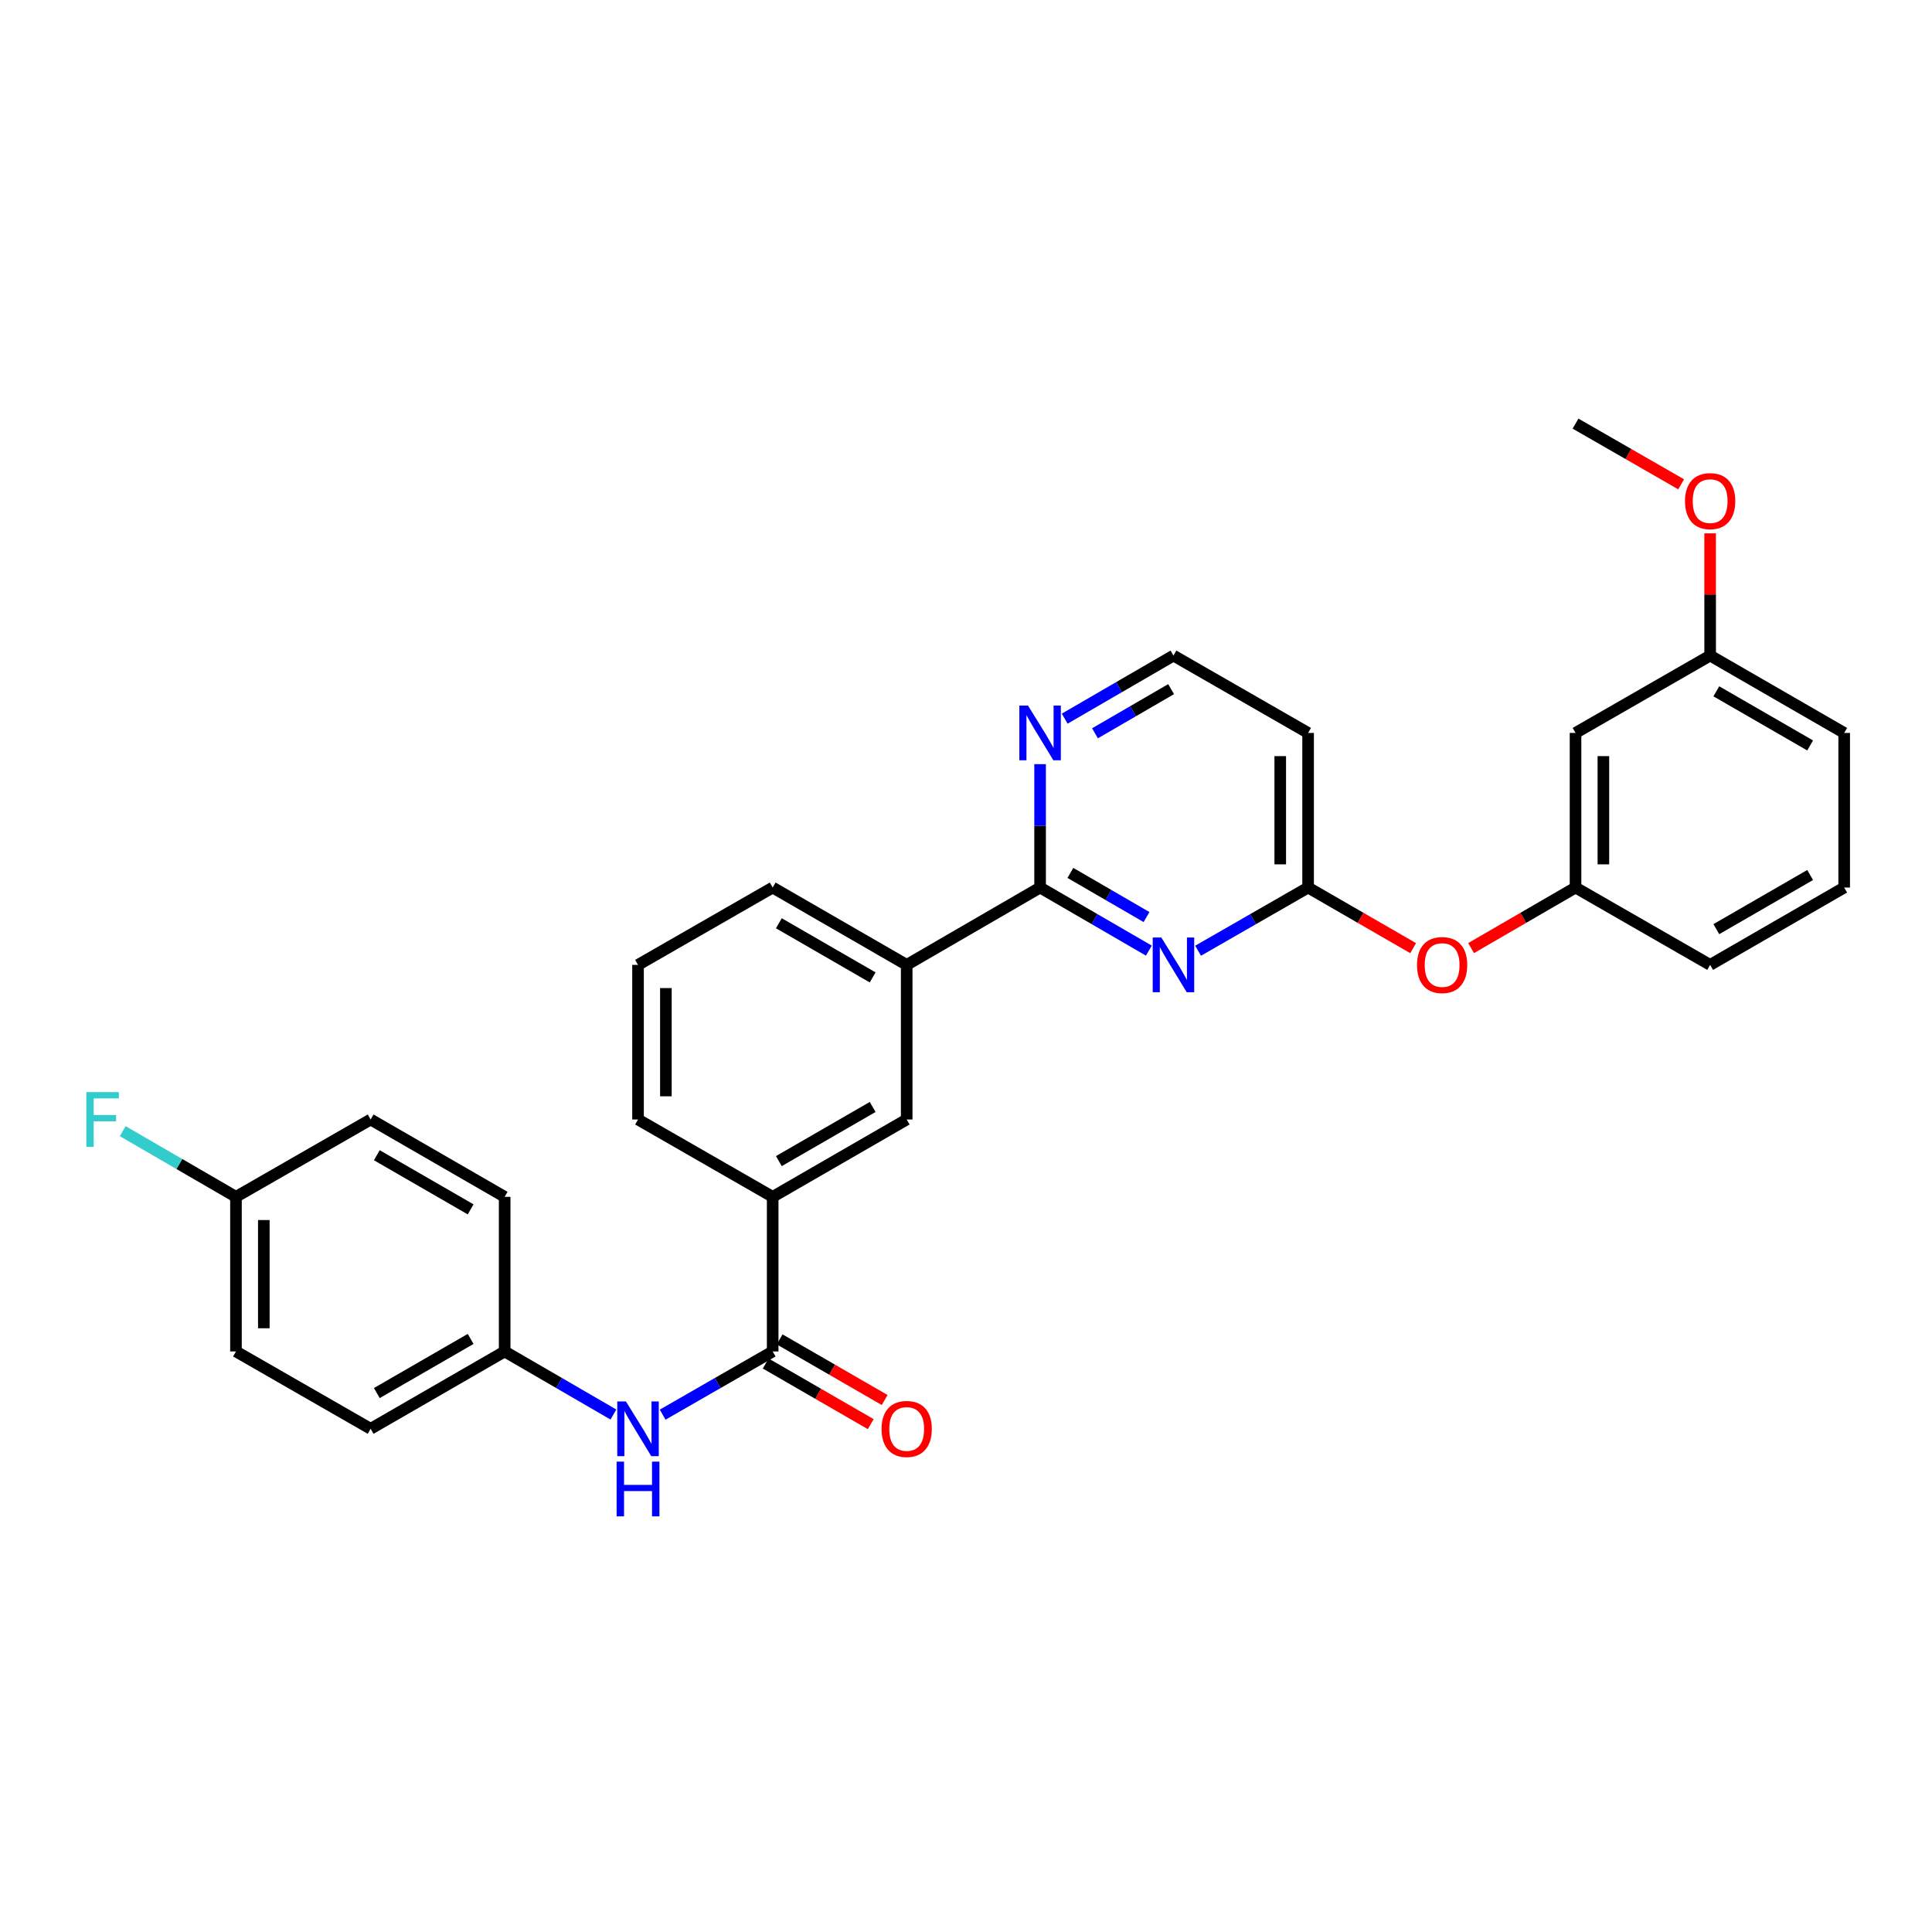 <?xml version='1.0' encoding='iso-8859-1'?>
<svg version='1.1' baseProfile='full'
              xmlns='http://www.w3.org/2000/svg'
                      xmlns:rdkit='http://www.rdkit.org/xml'
                      xmlns:xlink='http://www.w3.org/1999/xlink'
                  xml:space='preserve'
width='1000px' height='1000px' viewBox='0 0 1000 1000'>
<!-- END OF HEADER -->
<rect style='opacity:1.0;fill:#FFFFFF;stroke:none' width='1000' height='1000' x='0' y='0'> </rect>
<path class='bond-0' d='M 594.644,492.037 L 566.498,475.712' style='fill:none;fill-rule:evenodd;stroke:#0000FF;stroke-width:6px;stroke-linecap:butt;stroke-linejoin:miter;stroke-opacity:1' />
<path class='bond-0' d='M 566.498,475.712 L 538.352,459.387' style='fill:none;fill-rule:evenodd;stroke:#000000;stroke-width:6px;stroke-linecap:butt;stroke-linejoin:miter;stroke-opacity:1' />
<path class='bond-0' d='M 593.434,474.667 L 573.732,463.239' style='fill:none;fill-rule:evenodd;stroke:#0000FF;stroke-width:6px;stroke-linecap:butt;stroke-linejoin:miter;stroke-opacity:1' />
<path class='bond-0' d='M 573.732,463.239 L 554.03,451.812' style='fill:none;fill-rule:evenodd;stroke:#000000;stroke-width:6px;stroke-linecap:butt;stroke-linejoin:miter;stroke-opacity:1' />
<path class='bond-2' d='M 620.128,492.099 L 648.599,475.743' style='fill:none;fill-rule:evenodd;stroke:#0000FF;stroke-width:6px;stroke-linecap:butt;stroke-linejoin:miter;stroke-opacity:1' />
<path class='bond-2' d='M 648.599,475.743 L 677.07,459.387' style='fill:none;fill-rule:evenodd;stroke:#000000;stroke-width:6px;stroke-linecap:butt;stroke-linejoin:miter;stroke-opacity:1' />
<path class='bond-5' d='M 538.352,459.387 L 469.302,499.423' style='fill:none;fill-rule:evenodd;stroke:#000000;stroke-width:6px;stroke-linecap:butt;stroke-linejoin:miter;stroke-opacity:1' />
<path class='bond-7' d='M 538.352,459.387 L 538.352,427.455' style='fill:none;fill-rule:evenodd;stroke:#000000;stroke-width:6px;stroke-linecap:butt;stroke-linejoin:miter;stroke-opacity:1' />
<path class='bond-7' d='M 538.352,427.455 L 538.352,395.523' style='fill:none;fill-rule:evenodd;stroke:#0000FF;stroke-width:6px;stroke-linecap:butt;stroke-linejoin:miter;stroke-opacity:1' />
<path class='bond-1' d='M 399.939,699.509 L 399.939,619.485' style='fill:none;fill-rule:evenodd;stroke:#000000;stroke-width:6px;stroke-linecap:butt;stroke-linejoin:miter;stroke-opacity:1' />
<path class='bond-3' d='M 399.939,699.509 L 371.464,715.866' style='fill:none;fill-rule:evenodd;stroke:#000000;stroke-width:6px;stroke-linecap:butt;stroke-linejoin:miter;stroke-opacity:1' />
<path class='bond-3' d='M 371.464,715.866 L 342.989,732.222' style='fill:none;fill-rule:evenodd;stroke:#0000FF;stroke-width:6px;stroke-linecap:butt;stroke-linejoin:miter;stroke-opacity:1' />
<path class='bond-10' d='M 396.335,705.753 L 423.515,721.442' style='fill:none;fill-rule:evenodd;stroke:#000000;stroke-width:6px;stroke-linecap:butt;stroke-linejoin:miter;stroke-opacity:1' />
<path class='bond-10' d='M 423.515,721.442 L 450.696,737.131' style='fill:none;fill-rule:evenodd;stroke:#FF0000;stroke-width:6px;stroke-linecap:butt;stroke-linejoin:miter;stroke-opacity:1' />
<path class='bond-10' d='M 403.543,693.265 L 430.723,708.954' style='fill:none;fill-rule:evenodd;stroke:#000000;stroke-width:6px;stroke-linecap:butt;stroke-linejoin:miter;stroke-opacity:1' />
<path class='bond-10' d='M 430.723,708.954 L 457.904,724.643' style='fill:none;fill-rule:evenodd;stroke:#FF0000;stroke-width:6px;stroke-linecap:butt;stroke-linejoin:miter;stroke-opacity:1' />
<path class='bond-8' d='M 677.07,459.387 L 704.254,475.076' style='fill:none;fill-rule:evenodd;stroke:#000000;stroke-width:6px;stroke-linecap:butt;stroke-linejoin:miter;stroke-opacity:1' />
<path class='bond-8' d='M 704.254,475.076 L 731.438,490.765' style='fill:none;fill-rule:evenodd;stroke:#FF0000;stroke-width:6px;stroke-linecap:butt;stroke-linejoin:miter;stroke-opacity:1' />
<path class='bond-9' d='M 677.07,459.387 L 677.07,379.362' style='fill:none;fill-rule:evenodd;stroke:#000000;stroke-width:6px;stroke-linecap:butt;stroke-linejoin:miter;stroke-opacity:1' />
<path class='bond-9' d='M 662.651,447.383 L 662.651,391.366' style='fill:none;fill-rule:evenodd;stroke:#000000;stroke-width:6px;stroke-linecap:butt;stroke-linejoin:miter;stroke-opacity:1' />
<path class='bond-13' d='M 317.505,732.159 L 289.359,715.834' style='fill:none;fill-rule:evenodd;stroke:#0000FF;stroke-width:6px;stroke-linecap:butt;stroke-linejoin:miter;stroke-opacity:1' />
<path class='bond-13' d='M 289.359,715.834 L 261.213,699.509' style='fill:none;fill-rule:evenodd;stroke:#000000;stroke-width:6px;stroke-linecap:butt;stroke-linejoin:miter;stroke-opacity:1' />
<path class='bond-4' d='M 399.939,619.485 L 469.302,579.448' style='fill:none;fill-rule:evenodd;stroke:#000000;stroke-width:6px;stroke-linecap:butt;stroke-linejoin:miter;stroke-opacity:1' />
<path class='bond-4' d='M 403.135,600.991 L 451.689,572.966' style='fill:none;fill-rule:evenodd;stroke:#000000;stroke-width:6px;stroke-linecap:butt;stroke-linejoin:miter;stroke-opacity:1' />
<path class='bond-31' d='M 399.939,619.485 L 330.24,579.448' style='fill:none;fill-rule:evenodd;stroke:#000000;stroke-width:6px;stroke-linecap:butt;stroke-linejoin:miter;stroke-opacity:1' />
<path class='bond-6' d='M 469.302,499.423 L 469.302,579.448' style='fill:none;fill-rule:evenodd;stroke:#000000;stroke-width:6px;stroke-linecap:butt;stroke-linejoin:miter;stroke-opacity:1' />
<path class='bond-24' d='M 469.302,499.423 L 399.939,459.387' style='fill:none;fill-rule:evenodd;stroke:#000000;stroke-width:6px;stroke-linecap:butt;stroke-linejoin:miter;stroke-opacity:1' />
<path class='bond-24' d='M 451.689,505.906 L 403.135,477.88' style='fill:none;fill-rule:evenodd;stroke:#000000;stroke-width:6px;stroke-linecap:butt;stroke-linejoin:miter;stroke-opacity:1' />
<path class='bond-30' d='M 551.087,371.976 L 579.233,355.651' style='fill:none;fill-rule:evenodd;stroke:#0000FF;stroke-width:6px;stroke-linecap:butt;stroke-linejoin:miter;stroke-opacity:1' />
<path class='bond-30' d='M 579.233,355.651 L 607.379,339.326' style='fill:none;fill-rule:evenodd;stroke:#000000;stroke-width:6px;stroke-linecap:butt;stroke-linejoin:miter;stroke-opacity:1' />
<path class='bond-30' d='M 566.765,379.551 L 586.467,368.123' style='fill:none;fill-rule:evenodd;stroke:#0000FF;stroke-width:6px;stroke-linecap:butt;stroke-linejoin:miter;stroke-opacity:1' />
<path class='bond-30' d='M 586.467,368.123 L 606.169,356.696' style='fill:none;fill-rule:evenodd;stroke:#000000;stroke-width:6px;stroke-linecap:butt;stroke-linejoin:miter;stroke-opacity:1' />
<path class='bond-12' d='M 761.436,490.729 L 788.464,475.058' style='fill:none;fill-rule:evenodd;stroke:#FF0000;stroke-width:6px;stroke-linecap:butt;stroke-linejoin:miter;stroke-opacity:1' />
<path class='bond-12' d='M 788.464,475.058 L 815.491,459.387' style='fill:none;fill-rule:evenodd;stroke:#000000;stroke-width:6px;stroke-linecap:butt;stroke-linejoin:miter;stroke-opacity:1' />
<path class='bond-14' d='M 677.07,379.362 L 607.379,339.326' style='fill:none;fill-rule:evenodd;stroke:#000000;stroke-width:6px;stroke-linecap:butt;stroke-linejoin:miter;stroke-opacity:1' />
<path class='bond-11' d='M 815.491,379.362 L 815.491,459.387' style='fill:none;fill-rule:evenodd;stroke:#000000;stroke-width:6px;stroke-linecap:butt;stroke-linejoin:miter;stroke-opacity:1' />
<path class='bond-11' d='M 829.91,391.366 L 829.91,447.383' style='fill:none;fill-rule:evenodd;stroke:#000000;stroke-width:6px;stroke-linecap:butt;stroke-linejoin:miter;stroke-opacity:1' />
<path class='bond-15' d='M 815.491,379.362 L 885.167,339.326' style='fill:none;fill-rule:evenodd;stroke:#000000;stroke-width:6px;stroke-linecap:butt;stroke-linejoin:miter;stroke-opacity:1' />
<path class='bond-27' d='M 815.491,459.387 L 885.167,499.423' style='fill:none;fill-rule:evenodd;stroke:#000000;stroke-width:6px;stroke-linecap:butt;stroke-linejoin:miter;stroke-opacity:1' />
<path class='bond-18' d='M 261.213,699.509 L 261.213,619.485' style='fill:none;fill-rule:evenodd;stroke:#000000;stroke-width:6px;stroke-linecap:butt;stroke-linejoin:miter;stroke-opacity:1' />
<path class='bond-19' d='M 261.213,699.509 L 191.842,739.546' style='fill:none;fill-rule:evenodd;stroke:#000000;stroke-width:6px;stroke-linecap:butt;stroke-linejoin:miter;stroke-opacity:1' />
<path class='bond-19' d='M 243.6,693.027 L 195.04,721.052' style='fill:none;fill-rule:evenodd;stroke:#000000;stroke-width:6px;stroke-linecap:butt;stroke-linejoin:miter;stroke-opacity:1' />
<path class='bond-22' d='M 885.167,339.326 L 885.167,307.693' style='fill:none;fill-rule:evenodd;stroke:#000000;stroke-width:6px;stroke-linecap:butt;stroke-linejoin:miter;stroke-opacity:1' />
<path class='bond-22' d='M 885.167,307.693 L 885.167,276.061' style='fill:none;fill-rule:evenodd;stroke:#FF0000;stroke-width:6px;stroke-linecap:butt;stroke-linejoin:miter;stroke-opacity:1' />
<path class='bond-32' d='M 885.167,339.326 L 954.545,379.362' style='fill:none;fill-rule:evenodd;stroke:#000000;stroke-width:6px;stroke-linecap:butt;stroke-linejoin:miter;stroke-opacity:1' />
<path class='bond-32' d='M 888.367,357.82 L 936.932,385.845' style='fill:none;fill-rule:evenodd;stroke:#000000;stroke-width:6px;stroke-linecap:butt;stroke-linejoin:miter;stroke-opacity:1' />
<path class='bond-16' d='M 122.135,619.485 L 122.135,699.509' style='fill:none;fill-rule:evenodd;stroke:#000000;stroke-width:6px;stroke-linecap:butt;stroke-linejoin:miter;stroke-opacity:1' />
<path class='bond-16' d='M 136.554,631.488 L 136.554,687.506' style='fill:none;fill-rule:evenodd;stroke:#000000;stroke-width:6px;stroke-linecap:butt;stroke-linejoin:miter;stroke-opacity:1' />
<path class='bond-17' d='M 122.135,619.485 L 92.829,602.487' style='fill:none;fill-rule:evenodd;stroke:#000000;stroke-width:6px;stroke-linecap:butt;stroke-linejoin:miter;stroke-opacity:1' />
<path class='bond-17' d='M 92.829,602.487 L 63.523,585.489' style='fill:none;fill-rule:evenodd;stroke:#33CCCC;stroke-width:6px;stroke-linecap:butt;stroke-linejoin:miter;stroke-opacity:1' />
<path class='bond-33' d='M 122.135,619.485 L 191.842,579.448' style='fill:none;fill-rule:evenodd;stroke:#000000;stroke-width:6px;stroke-linecap:butt;stroke-linejoin:miter;stroke-opacity:1' />
<path class='bond-20' d='M 261.213,619.485 L 191.842,579.448' style='fill:none;fill-rule:evenodd;stroke:#000000;stroke-width:6px;stroke-linecap:butt;stroke-linejoin:miter;stroke-opacity:1' />
<path class='bond-20' d='M 243.6,625.967 L 195.04,597.942' style='fill:none;fill-rule:evenodd;stroke:#000000;stroke-width:6px;stroke-linecap:butt;stroke-linejoin:miter;stroke-opacity:1' />
<path class='bond-21' d='M 191.842,739.546 L 122.135,699.509' style='fill:none;fill-rule:evenodd;stroke:#000000;stroke-width:6px;stroke-linecap:butt;stroke-linejoin:miter;stroke-opacity:1' />
<path class='bond-29' d='M 870.158,250.676 L 842.824,234.97' style='fill:none;fill-rule:evenodd;stroke:#FF0000;stroke-width:6px;stroke-linecap:butt;stroke-linejoin:miter;stroke-opacity:1' />
<path class='bond-29' d='M 842.824,234.97 L 815.491,219.264' style='fill:none;fill-rule:evenodd;stroke:#000000;stroke-width:6px;stroke-linecap:butt;stroke-linejoin:miter;stroke-opacity:1' />
<path class='bond-23' d='M 330.24,579.448 L 330.24,499.423' style='fill:none;fill-rule:evenodd;stroke:#000000;stroke-width:6px;stroke-linecap:butt;stroke-linejoin:miter;stroke-opacity:1' />
<path class='bond-23' d='M 344.658,567.444 L 344.658,511.427' style='fill:none;fill-rule:evenodd;stroke:#000000;stroke-width:6px;stroke-linecap:butt;stroke-linejoin:miter;stroke-opacity:1' />
<path class='bond-25' d='M 399.939,459.387 L 330.24,499.423' style='fill:none;fill-rule:evenodd;stroke:#000000;stroke-width:6px;stroke-linecap:butt;stroke-linejoin:miter;stroke-opacity:1' />
<path class='bond-26' d='M 954.545,459.387 L 885.167,499.423' style='fill:none;fill-rule:evenodd;stroke:#000000;stroke-width:6px;stroke-linecap:butt;stroke-linejoin:miter;stroke-opacity:1' />
<path class='bond-26' d='M 936.932,452.904 L 888.367,480.929' style='fill:none;fill-rule:evenodd;stroke:#000000;stroke-width:6px;stroke-linecap:butt;stroke-linejoin:miter;stroke-opacity:1' />
<path class='bond-28' d='M 954.545,459.387 L 954.545,379.362' style='fill:none;fill-rule:evenodd;stroke:#000000;stroke-width:6px;stroke-linecap:butt;stroke-linejoin:miter;stroke-opacity:1' />
<path  class='atom-0' d='M 601.119 485.263
L 610.399 500.263
Q 611.319 501.743, 612.799 504.423
Q 614.279 507.103, 614.359 507.263
L 614.359 485.263
L 618.119 485.263
L 618.119 513.583
L 614.239 513.583
L 604.279 497.183
Q 603.119 495.263, 601.879 493.063
Q 600.679 490.863, 600.319 490.183
L 600.319 513.583
L 596.639 513.583
L 596.639 485.263
L 601.119 485.263
' fill='#0000FF'/>
<path  class='atom-4' d='M 323.98 725.386
L 333.26 740.386
Q 334.18 741.866, 335.66 744.546
Q 337.14 747.226, 337.22 747.386
L 337.22 725.386
L 340.98 725.386
L 340.98 753.706
L 337.1 753.706
L 327.14 737.306
Q 325.98 735.386, 324.74 733.186
Q 323.54 730.986, 323.18 730.306
L 323.18 753.706
L 319.5 753.706
L 319.5 725.386
L 323.98 725.386
' fill='#0000FF'/>
<path  class='atom-4' d='M 319.16 756.538
L 323 756.538
L 323 768.578
L 337.48 768.578
L 337.48 756.538
L 341.32 756.538
L 341.32 784.858
L 337.48 784.858
L 337.48 771.778
L 323 771.778
L 323 784.858
L 319.16 784.858
L 319.16 756.538
' fill='#0000FF'/>
<path  class='atom-8' d='M 532.092 365.202
L 541.372 380.202
Q 542.292 381.682, 543.772 384.362
Q 545.252 387.042, 545.332 387.202
L 545.332 365.202
L 549.092 365.202
L 549.092 393.522
L 545.212 393.522
L 535.252 377.122
Q 534.092 375.202, 532.852 373.002
Q 531.652 370.802, 531.292 370.122
L 531.292 393.522
L 527.612 393.522
L 527.612 365.202
L 532.092 365.202
' fill='#0000FF'/>
<path  class='atom-9' d='M 733.441 499.503
Q 733.441 492.703, 736.801 488.903
Q 740.161 485.103, 746.441 485.103
Q 752.721 485.103, 756.081 488.903
Q 759.441 492.703, 759.441 499.503
Q 759.441 506.383, 756.041 510.303
Q 752.641 514.183, 746.441 514.183
Q 740.201 514.183, 736.801 510.303
Q 733.441 506.423, 733.441 499.503
M 746.441 510.983
Q 750.761 510.983, 753.081 508.103
Q 755.441 505.183, 755.441 499.503
Q 755.441 493.943, 753.081 491.143
Q 750.761 488.303, 746.441 488.303
Q 742.121 488.303, 739.761 491.103
Q 737.441 493.903, 737.441 499.503
Q 737.441 505.223, 739.761 508.103
Q 742.121 510.983, 746.441 510.983
' fill='#FF0000'/>
<path  class='atom-11' d='M 456.302 739.626
Q 456.302 732.826, 459.662 729.026
Q 463.022 725.226, 469.302 725.226
Q 475.582 725.226, 478.942 729.026
Q 482.302 732.826, 482.302 739.626
Q 482.302 746.506, 478.902 750.426
Q 475.502 754.306, 469.302 754.306
Q 463.062 754.306, 459.662 750.426
Q 456.302 746.546, 456.302 739.626
M 469.302 751.106
Q 473.622 751.106, 475.942 748.226
Q 478.302 745.306, 478.302 739.626
Q 478.302 734.066, 475.942 731.266
Q 473.622 728.426, 469.302 728.426
Q 464.982 728.426, 462.622 731.226
Q 460.302 734.026, 460.302 739.626
Q 460.302 745.346, 462.622 748.226
Q 464.982 751.106, 469.302 751.106
' fill='#FF0000'/>
<path  class='atom-18' d='M 44.689 565.288
L 61.529 565.288
L 61.529 568.528
L 48.489 568.528
L 48.489 577.128
L 60.089 577.128
L 60.089 580.408
L 48.489 580.408
L 48.489 593.608
L 44.689 593.608
L 44.689 565.288
' fill='#33CCCC'/>
<path  class='atom-23' d='M 872.167 259.381
Q 872.167 252.581, 875.527 248.781
Q 878.887 244.981, 885.167 244.981
Q 891.447 244.981, 894.807 248.781
Q 898.167 252.581, 898.167 259.381
Q 898.167 266.261, 894.767 270.181
Q 891.367 274.061, 885.167 274.061
Q 878.927 274.061, 875.527 270.181
Q 872.167 266.301, 872.167 259.381
M 885.167 270.861
Q 889.487 270.861, 891.807 267.981
Q 894.167 265.061, 894.167 259.381
Q 894.167 253.821, 891.807 251.021
Q 889.487 248.181, 885.167 248.181
Q 880.847 248.181, 878.487 250.981
Q 876.167 253.781, 876.167 259.381
Q 876.167 265.101, 878.487 267.981
Q 880.847 270.861, 885.167 270.861
' fill='#FF0000'/>
</svg>

